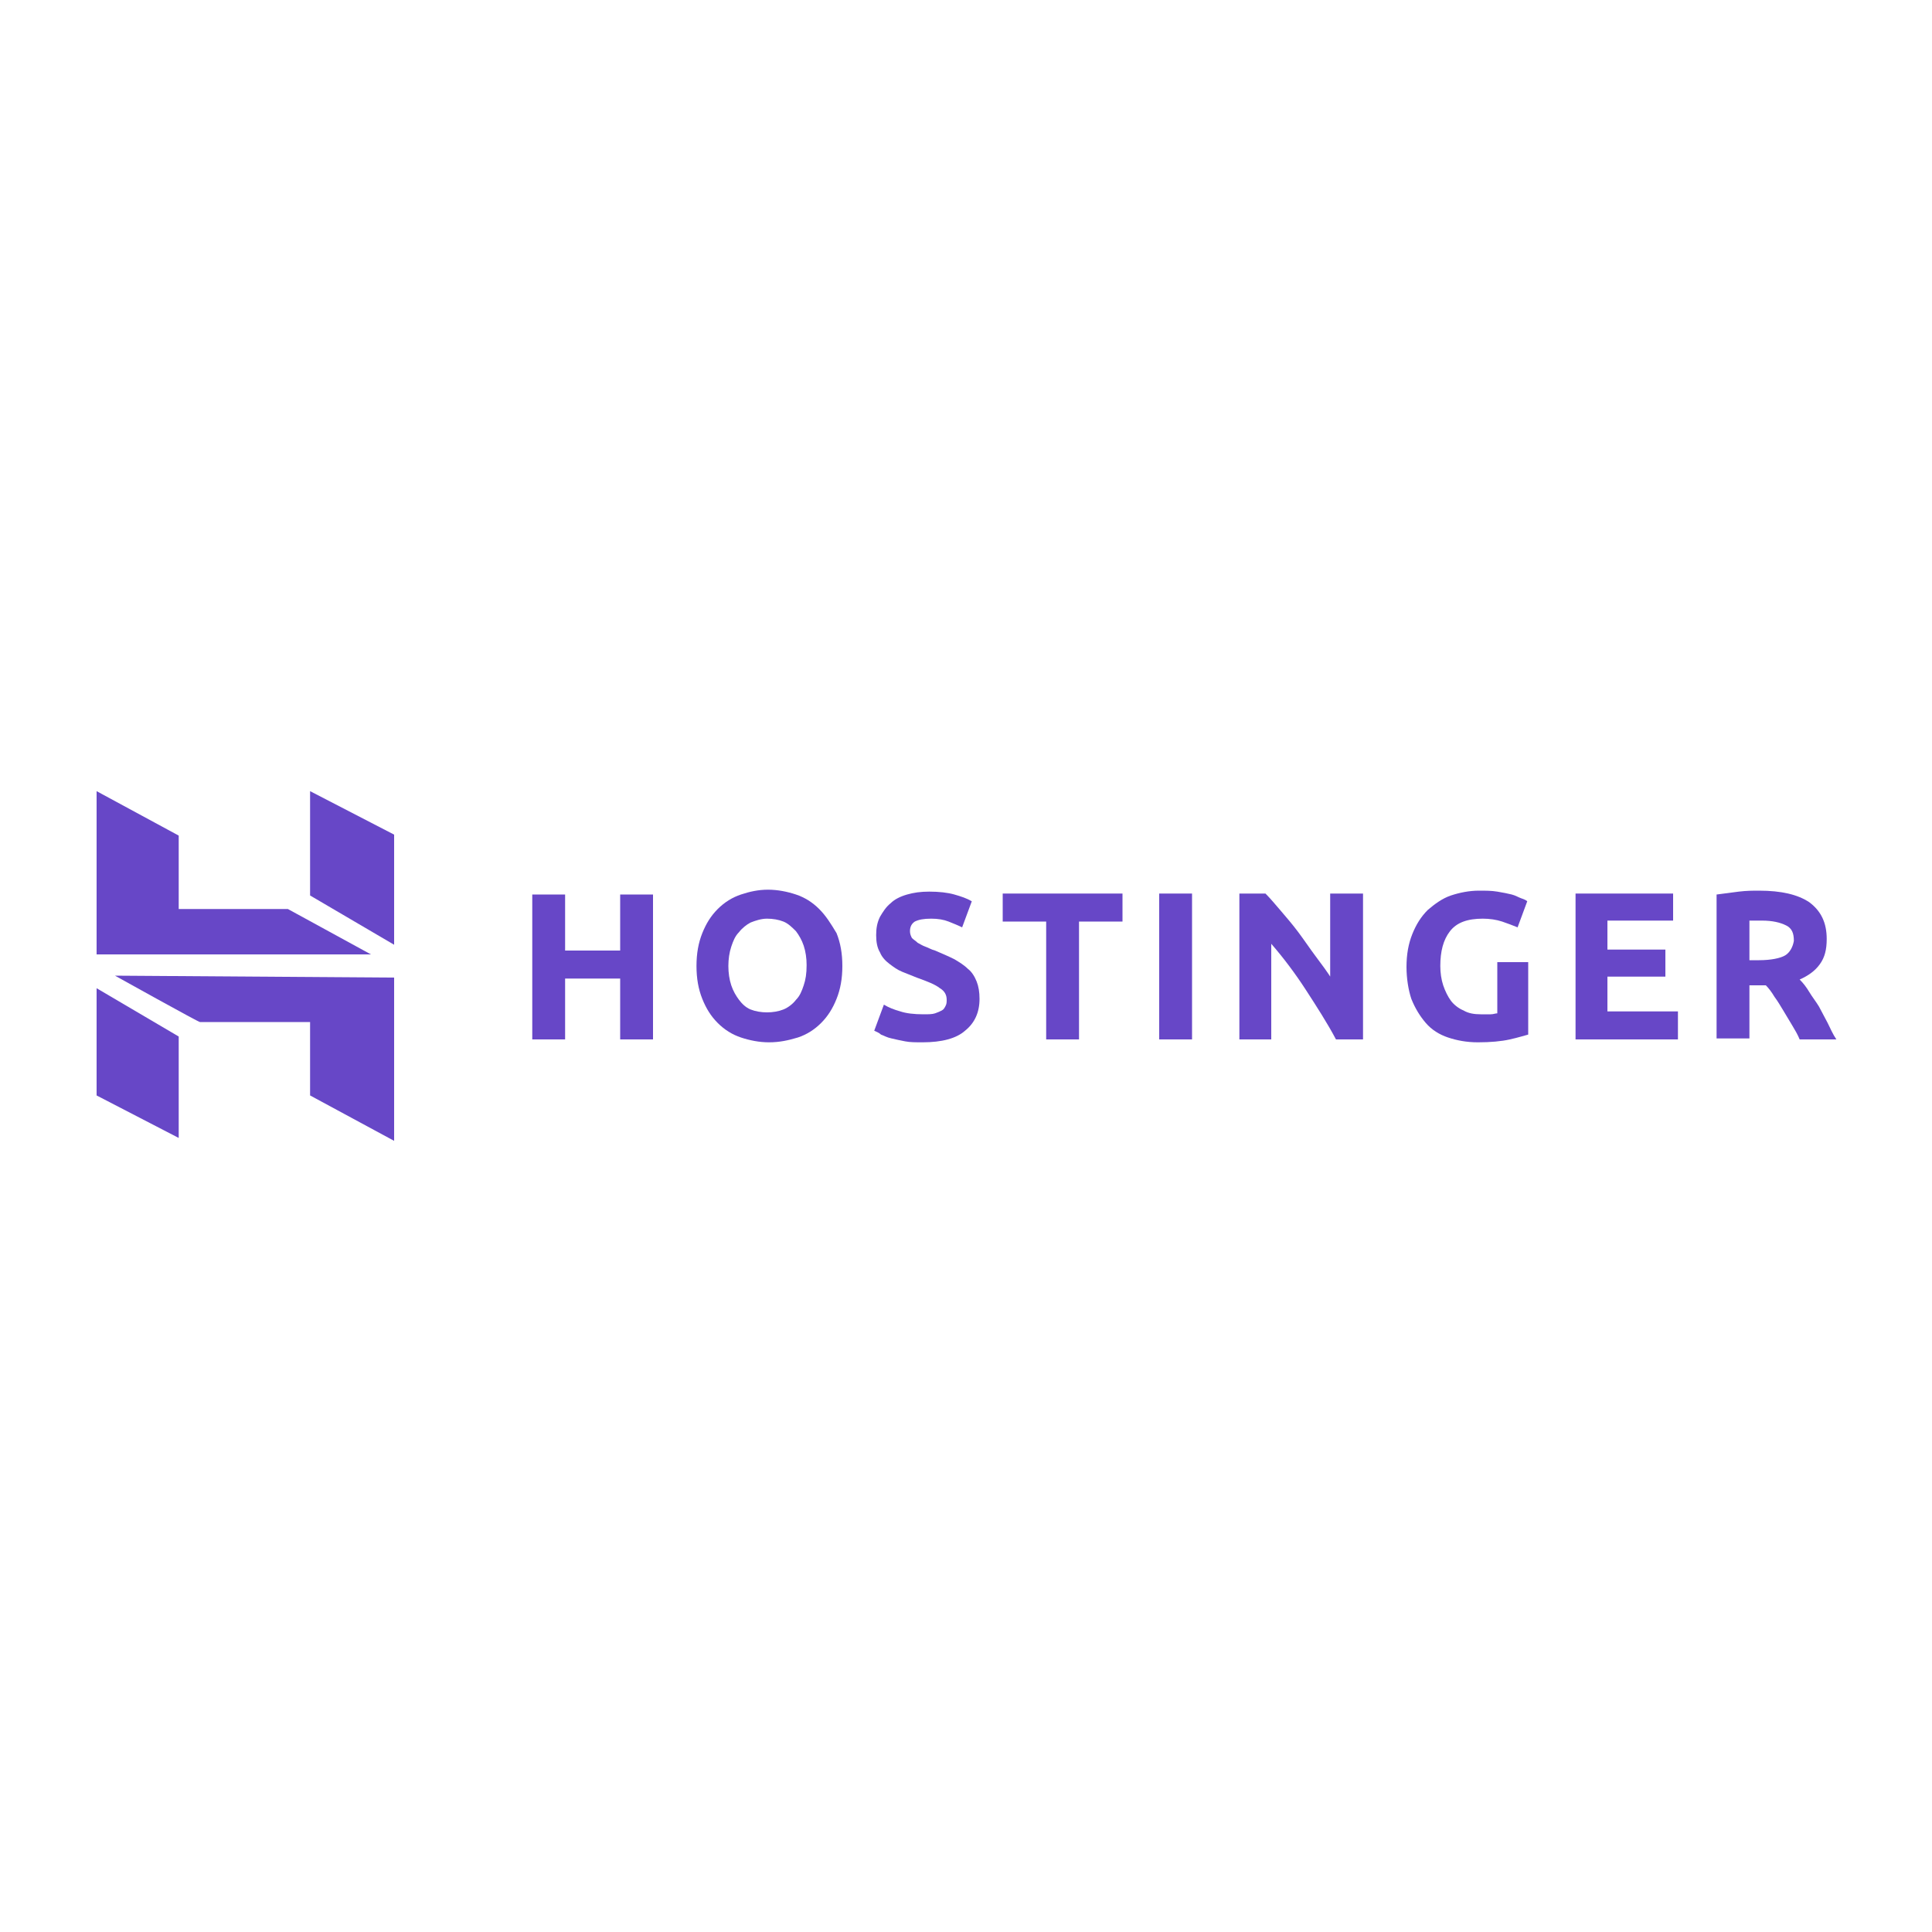 <?xml version="1.0" encoding="utf-8"?>
<!-- Generator: Adobe Illustrator 23.0.3, SVG Export Plug-In . SVG Version: 6.00 Build 0)  -->
<svg version="1.1" id="Layer_1" xmlns="http://www.w3.org/2000/svg" xmlns:xlink="http://www.w3.org/1999/xlink" x="0px" y="0px"
	 viewBox="0 0 200 200" style="enable-background:new 0 0 200 200;" xml:space="preserve">
<style type="text/css">
	.st0{fill:#6747C7;}
</style>
<g>
	<polygon class="st0" points="64.2,98.4 58.5,98.4 58.5,92.6 55.1,92.6 55.1,107.6 58.5,107.6 58.5,101.3 64.2,101.3 64.2,107.6 
		67.6,107.6 67.6,92.6 64.2,92.6 	"/>
	<path class="st0" d="M84.8,94.1c-0.7-0.7-1.5-1.2-2.4-1.5c-0.9-0.3-1.9-0.5-2.9-0.5c-1,0-1.9,0.2-2.8,0.5c-0.9,0.3-1.7,0.8-2.4,1.5
		c-0.7,0.7-1.2,1.5-1.6,2.5c-0.4,1-0.6,2.1-0.6,3.4c0,1.3,0.2,2.4,0.6,3.4c0.4,1,0.9,1.8,1.6,2.5c0.7,0.7,1.5,1.2,2.4,1.5
		c0.9,0.3,1.9,0.5,2.9,0.5c1.1,0,2-0.2,3-0.5c0.9-0.3,1.7-0.8,2.4-1.5c0.7-0.7,1.2-1.5,1.6-2.5c0.4-1,0.6-2.1,0.6-3.4
		c0-1.3-0.2-2.4-0.6-3.4C86,95.6,85.5,94.8,84.8,94.1z M83.2,102c-0.2,0.6-0.4,1.1-0.8,1.5c-0.3,0.4-0.8,0.8-1.3,1
		c-0.5,0.2-1.1,0.3-1.7,0.3c-0.6,0-1.2-0.1-1.7-0.3c-0.5-0.2-0.9-0.6-1.2-1c-0.3-0.4-0.6-0.9-0.8-1.5c-0.2-0.6-0.3-1.3-0.3-2
		c0-0.7,0.1-1.4,0.3-2c0.2-0.6,0.4-1.1,0.8-1.5c0.3-0.4,0.8-0.8,1.2-1c0.5-0.2,1.1-0.4,1.7-0.4c0.6,0,1.2,0.1,1.7,0.3
		c0.5,0.2,0.9,0.6,1.3,1c0.3,0.4,0.6,0.9,0.8,1.5c0.2,0.6,0.3,1.3,0.3,2C83.5,100.8,83.4,101.4,83.2,102z"/>
	<path class="st0" d="M100.2,100.3c-0.4-0.4-0.9-0.7-1.4-1c-0.6-0.3-1.3-0.6-2-0.9c-0.4-0.1-0.7-0.3-1-0.4c-0.3-0.1-0.6-0.3-0.8-0.4
		c-0.2-0.2-0.4-0.3-0.6-0.5c-0.1-0.2-0.2-0.4-0.2-0.7c0-0.5,0.2-0.8,0.5-1c0.4-0.2,0.9-0.3,1.7-0.3c0.7,0,1.3,0.1,1.8,0.3
		c0.5,0.2,1,0.4,1.4,0.6l1-2.7c-0.5-0.3-1.1-0.5-1.8-0.7c-0.7-0.2-1.6-0.3-2.6-0.3c-0.9,0-1.6,0.1-2.3,0.3c-0.7,0.2-1.3,0.5-1.7,0.9
		c-0.5,0.4-0.8,0.9-1.1,1.4c-0.3,0.6-0.4,1.2-0.4,1.9c0,0.7,0.1,1.3,0.4,1.8c0.2,0.5,0.6,0.9,1,1.2c0.4,0.3,0.8,0.6,1.3,0.8
		c0.5,0.2,1,0.4,1.5,0.6c1.1,0.4,1.9,0.7,2.4,1.1c0.5,0.3,0.7,0.7,0.7,1.2c0,0.2,0,0.4-0.1,0.6c-0.1,0.2-0.2,0.4-0.4,0.5
		c-0.2,0.1-0.4,0.2-0.7,0.3c-0.3,0.1-0.7,0.1-1.2,0.1c-1,0-1.8-0.1-2.4-0.3c-0.7-0.2-1.2-0.4-1.7-0.7l-1,2.7
		c0.2,0.1,0.5,0.2,0.7,0.4c0.3,0.1,0.6,0.3,1.1,0.4c0.4,0.1,0.9,0.2,1.4,0.3c0.5,0.1,1.1,0.1,1.8,0.1c2,0,3.5-0.4,4.4-1.2
		c1-0.8,1.5-1.9,1.5-3.3c0-0.7-0.1-1.3-0.3-1.8C100.9,101.1,100.6,100.6,100.2,100.3z"/>
	<polygon class="st0" points="103.8,95.4 108.3,95.4 108.3,107.6 111.7,107.6 111.7,95.4 116.2,95.4 116.2,92.5 103.8,92.5 	"/>
	<rect x="120" y="92.5" class="st0" width="3.4" height="15.1"/>
	<path class="st0" d="M137.9,101.4c-0.5-0.8-1.1-1.6-1.7-2.4c-0.6-0.8-1.2-1.7-1.8-2.5c-0.6-0.8-1.2-1.5-1.8-2.2
		c-0.6-0.7-1.1-1.3-1.6-1.8h-2.7v15.1h3.3v-9.9c1.3,1.5,2.5,3.1,3.6,4.8c1.1,1.7,2.2,3.4,3.1,5.1h2.8V92.5h-3.4V101.4z"/>
	<path class="st0" d="M155,104.9c-0.2,0-0.4,0.1-0.7,0.1c-0.3,0-0.6,0-1,0c-0.7,0-1.3-0.1-1.8-0.4c-0.5-0.2-1-0.6-1.3-1
		c-0.3-0.4-0.6-1-0.8-1.6c-0.2-0.6-0.3-1.3-0.3-2c0-1.5,0.3-2.7,1-3.6c0.7-0.9,1.8-1.3,3.4-1.3c0.7,0,1.4,0.1,2,0.3
		c0.6,0.2,1.1,0.4,1.6,0.6l1-2.7c-0.1-0.1-0.3-0.2-0.6-0.3c-0.3-0.1-0.6-0.3-1-0.4c-0.4-0.1-0.9-0.2-1.5-0.3
		c-0.6-0.1-1.2-0.1-1.9-0.1c-1,0-2,0.2-2.9,0.5c-0.9,0.3-1.7,0.9-2.4,1.5c-0.7,0.7-1.2,1.5-1.6,2.5c-0.4,1-0.6,2.1-0.6,3.4
		c0,1.2,0.2,2.4,0.5,3.3c0.4,1,0.9,1.8,1.5,2.5c0.6,0.7,1.4,1.2,2.3,1.5c0.9,0.3,1.9,0.5,3.1,0.5c1.3,0,2.4-0.1,3.3-0.3
		c0.9-0.2,1.5-0.4,1.9-0.5v-7.5H155V104.9z"/>
	<polygon class="st0" points="166.4,101.1 172.4,101.1 172.4,98.3 166.4,98.3 166.4,95.3 173.2,95.3 173.2,92.5 163.1,92.5 
		163.1,107.6 173.7,107.6 173.7,104.7 166.4,104.7 	"/>
	<path class="st0" d="M189.2,105.9c-0.3-0.6-0.6-1.1-0.9-1.7c-0.3-0.5-0.7-1-1-1.5c-0.3-0.5-0.6-0.9-1-1.3c0.9-0.4,1.6-0.9,2.1-1.6
		c0.5-0.7,0.7-1.5,0.7-2.6c0-1.7-0.6-2.9-1.8-3.8c-1.2-0.8-2.9-1.2-5.2-1.2c-0.6,0-1.3,0-2.1,0.1c-0.8,0.1-1.5,0.2-2.3,0.3v14.9h3.4
		v-5.5h1.7c0.3,0.3,0.6,0.7,0.9,1.2c0.3,0.4,0.6,0.9,0.9,1.4c0.3,0.5,0.6,1,0.9,1.5c0.3,0.5,0.6,1,0.8,1.5h3.8
		C189.7,107,189.5,106.5,189.2,105.9z M184.8,98.9c-0.5,0.3-1.5,0.5-2.7,0.5h-1v-4.1c0.2,0,0.4,0,0.6,0c0.2,0,0.4,0,0.7,0
		c1.1,0,1.9,0.2,2.5,0.5c0.6,0.3,0.8,0.8,0.8,1.6C185.6,98,185.3,98.6,184.8,98.9z"/>
	<polygon class="st0" points="10,113.4 18.5,117.8 18.5,107.3 10,102.3 	"/>
	<polygon class="st0" points="29.8,94.1 18.5,94.1 18.5,86.5 10,81.9 10,98.8 38.4,98.8 	"/>
	<path class="st0" d="M20.7,105.8l11.4,0v7.6l8.7,4.7v-16.9L11.9,101C11.9,101,20.7,105.9,20.7,105.8z"/>
	<polygon class="st0" points="32.1,92.7 40.8,97.8 40.8,86.4 32.1,81.9 	"/>
</g>
</svg>
